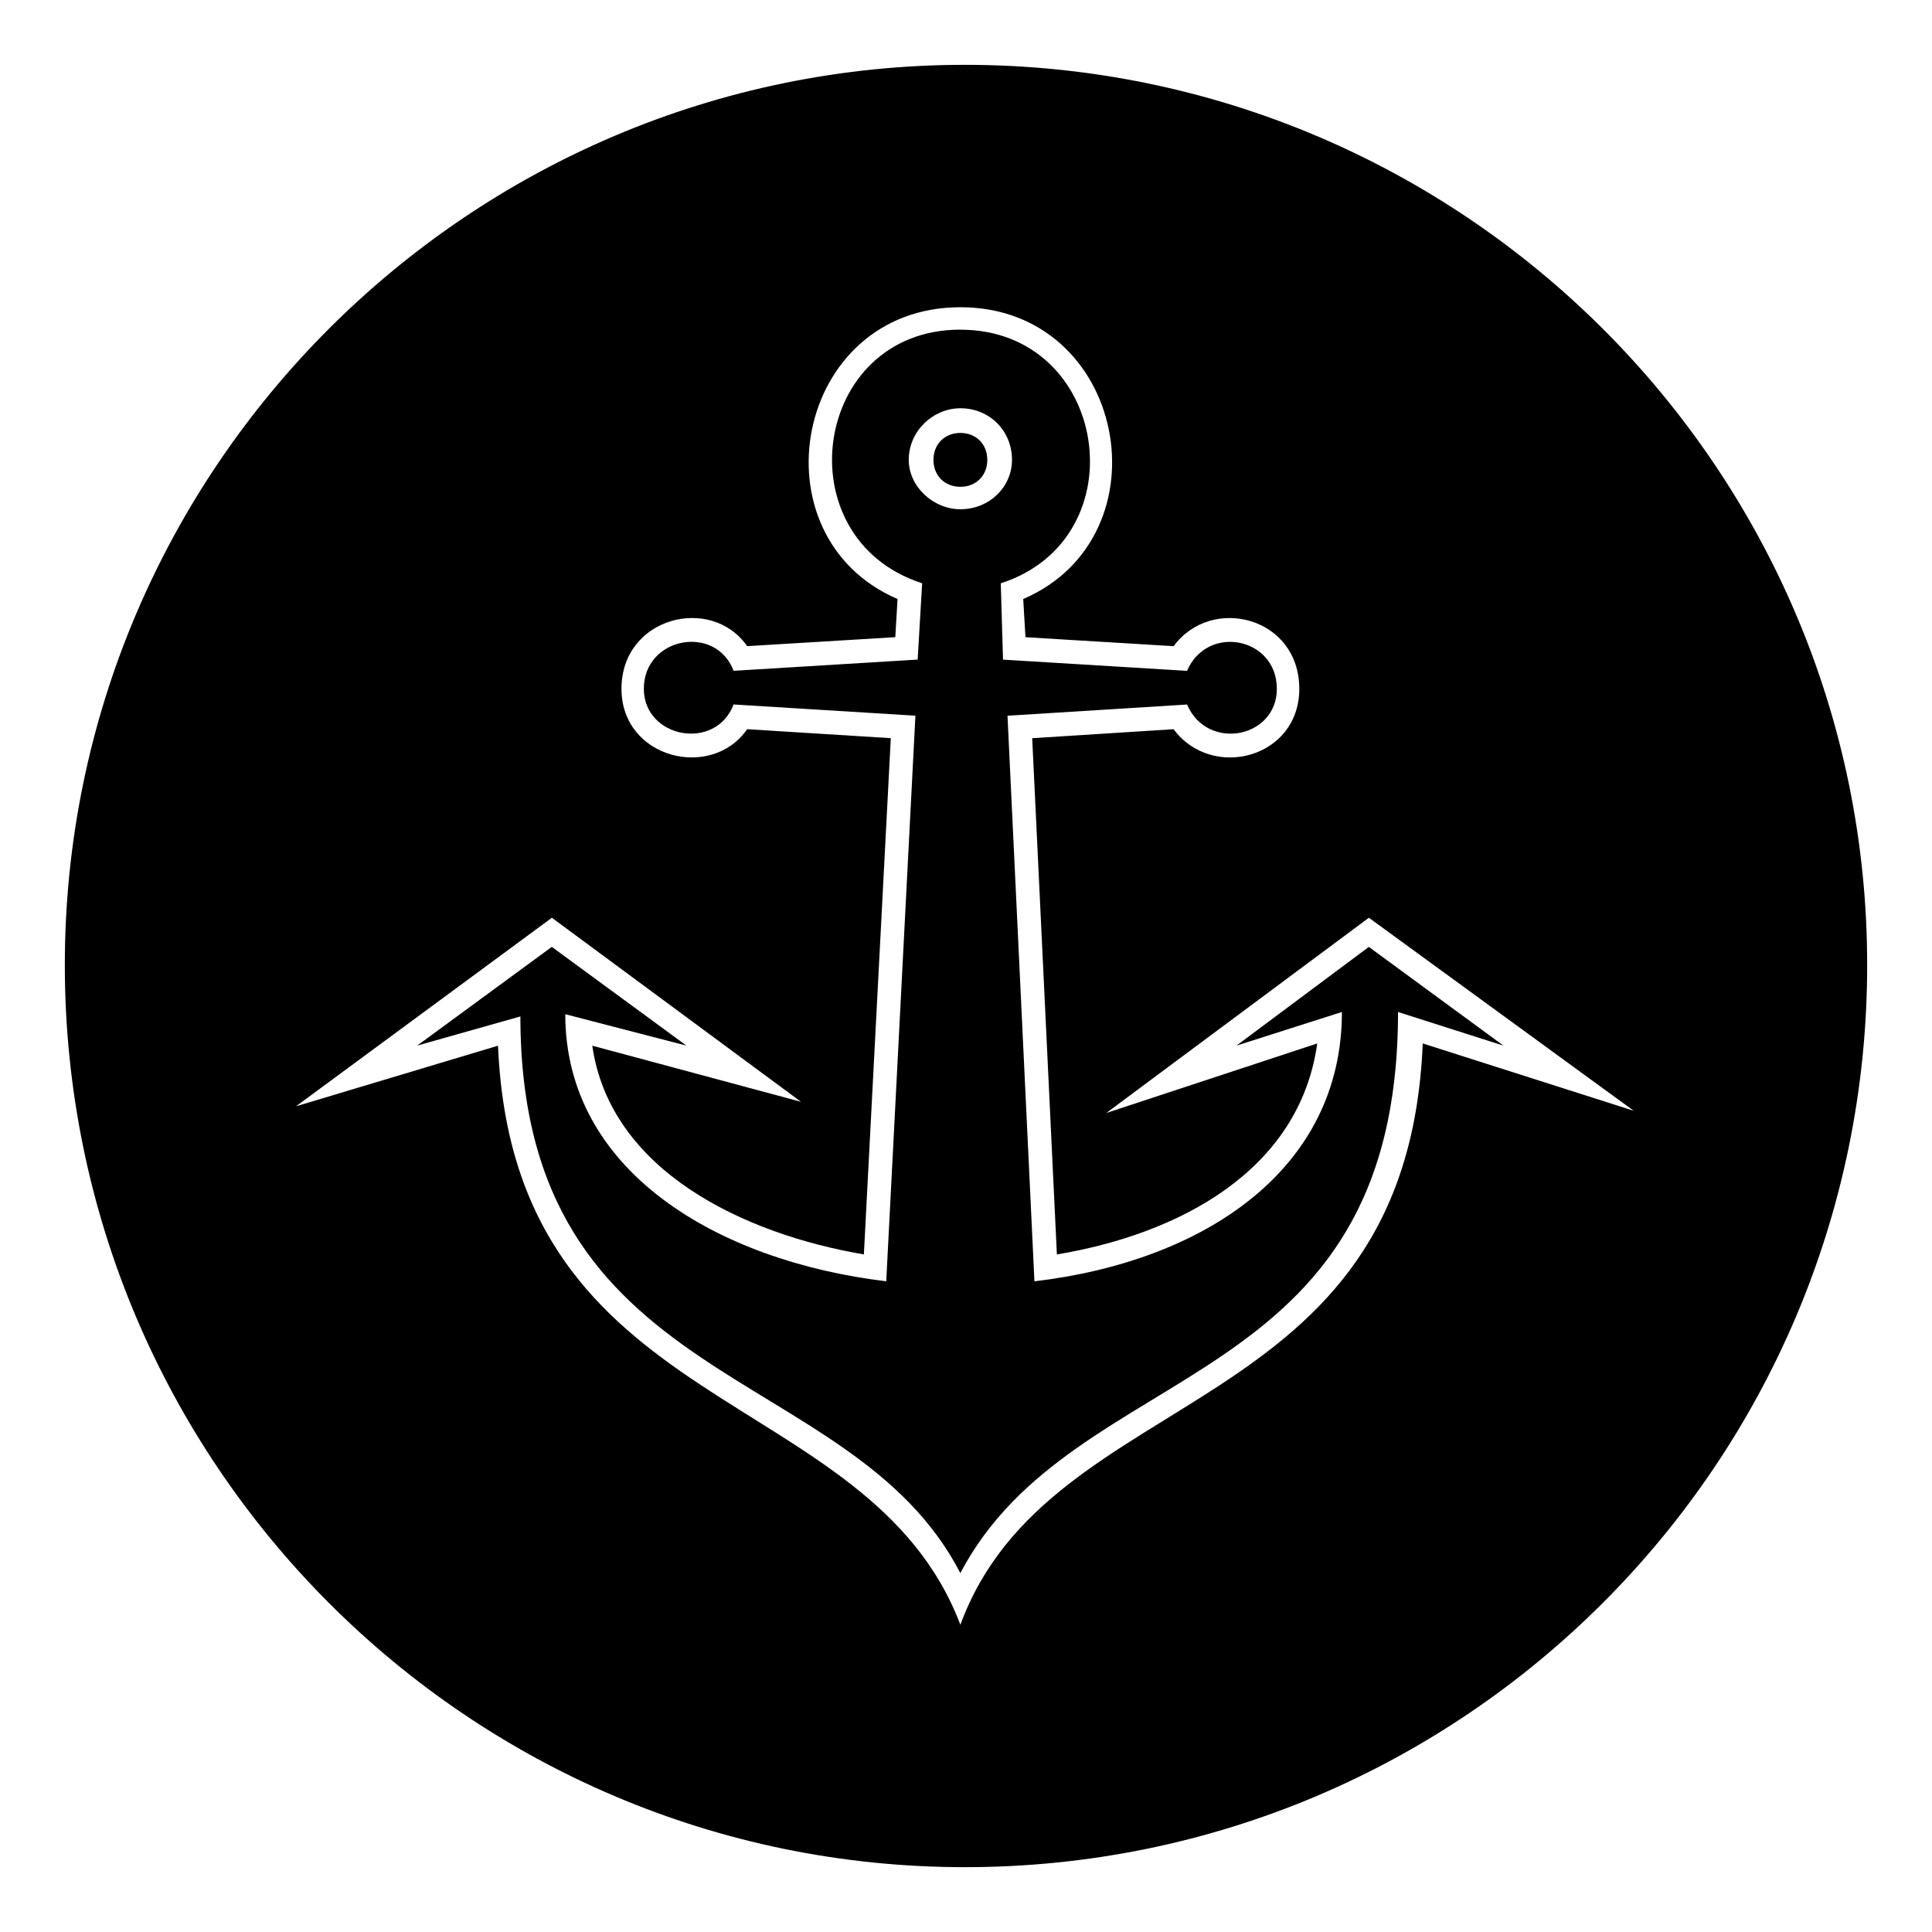 <?xml version="1.0" encoding="UTF-8"?>
<!-- Uploaded to: ICON Repo, www.svgrepo.com, Generator: ICON Repo Mixer Tools -->
<svg fill="#000000" width="800px" height="800px" version="1.1" viewBox="144 144 512 512" xmlns="http://www.w3.org/2000/svg">
 <path d="m399.7 161.18c132.05 0 239.12 107.07 239.12 238.52 0 132.05-107.07 239.12-239.12 239.12-131.45 0-238.52-107.07-238.52-239.12 0-131.45 107.07-238.52 238.52-238.52zm15.465 141.57 0.594 10.113 39.258 2.379c10.113-13.68 33.309-7.734 33.309 11.301 0 18.438-23.199 24.387-33.309 10.707l-37.473 2.379 6.543 136.81c32.121-5.352 64.238-22.008 69-55.914l-55.914 18.438 69.594-51.75 70.188 51.152-55.914-17.844c-4.164 101.12-98.738 89.223-122.53 154.06-24.387-64.238-118.37-54.129-122.53-153.46l-53.535 16.059 67.809-49.965 66.023 48.773-55.316-14.871c4.758 33.309 40.449 49.965 71.973 55.316l7.137-136.81-38.066-2.379c-9.516 13.68-33.309 7.734-33.309-10.707 0-19.035 23.793-24.98 33.309-11.301l39.258-2.379 0.594-10.113c-38.664-16.656-27.363-77.324 16.656-77.324 44.016 0 55.316 60.672 16.656 77.324zm-16.656-71.379c39.258 0 47.586 55.316 10.707 67.215l0.594 20.223 48.773 2.973c5.352-12.492 23.793-8.922 23.793 4.758 0 13.086-18.438 16.656-23.793 4.164l-47.586 2.973 7.137 149.89c45.207-5.352 81.488-29.742 81.488-71.379l-27.957 8.922 35.094-26.172 35.688 26.172-27.957-8.922c0 102.31-85.652 91.008-115.99 148.7-29.145-56.508-116.59-47.586-116.59-147.52l-27.363 7.734 35.688-26.172 35.688 26.172-32.121-8.328c0 41.637 40.449 65.43 85.059 70.781l7.734-149.89-48.18-2.973c-4.758 12.492-23.793 8.922-23.793-4.164 0-13.68 19.035-17.25 23.793-4.758l48.773-2.973 1.191-20.223c-36.879-11.895-29.145-67.215 10.113-67.215zm0 20.82c7.734 0 13.68 5.949 13.68 13.68 0 7.137-5.949 13.086-13.68 13.086-7.137 0-13.68-5.949-13.68-13.086 0-7.734 6.543-13.68 13.68-13.68zm0 6.543c-4.164 0-7.137 2.973-7.137 7.137 0 4.164 2.973 7.137 7.137 7.137 4.164 0 7.137-2.973 7.137-7.137 0-4.164-2.973-7.137-7.137-7.137z" fill-rule="evenodd"/>
</svg>